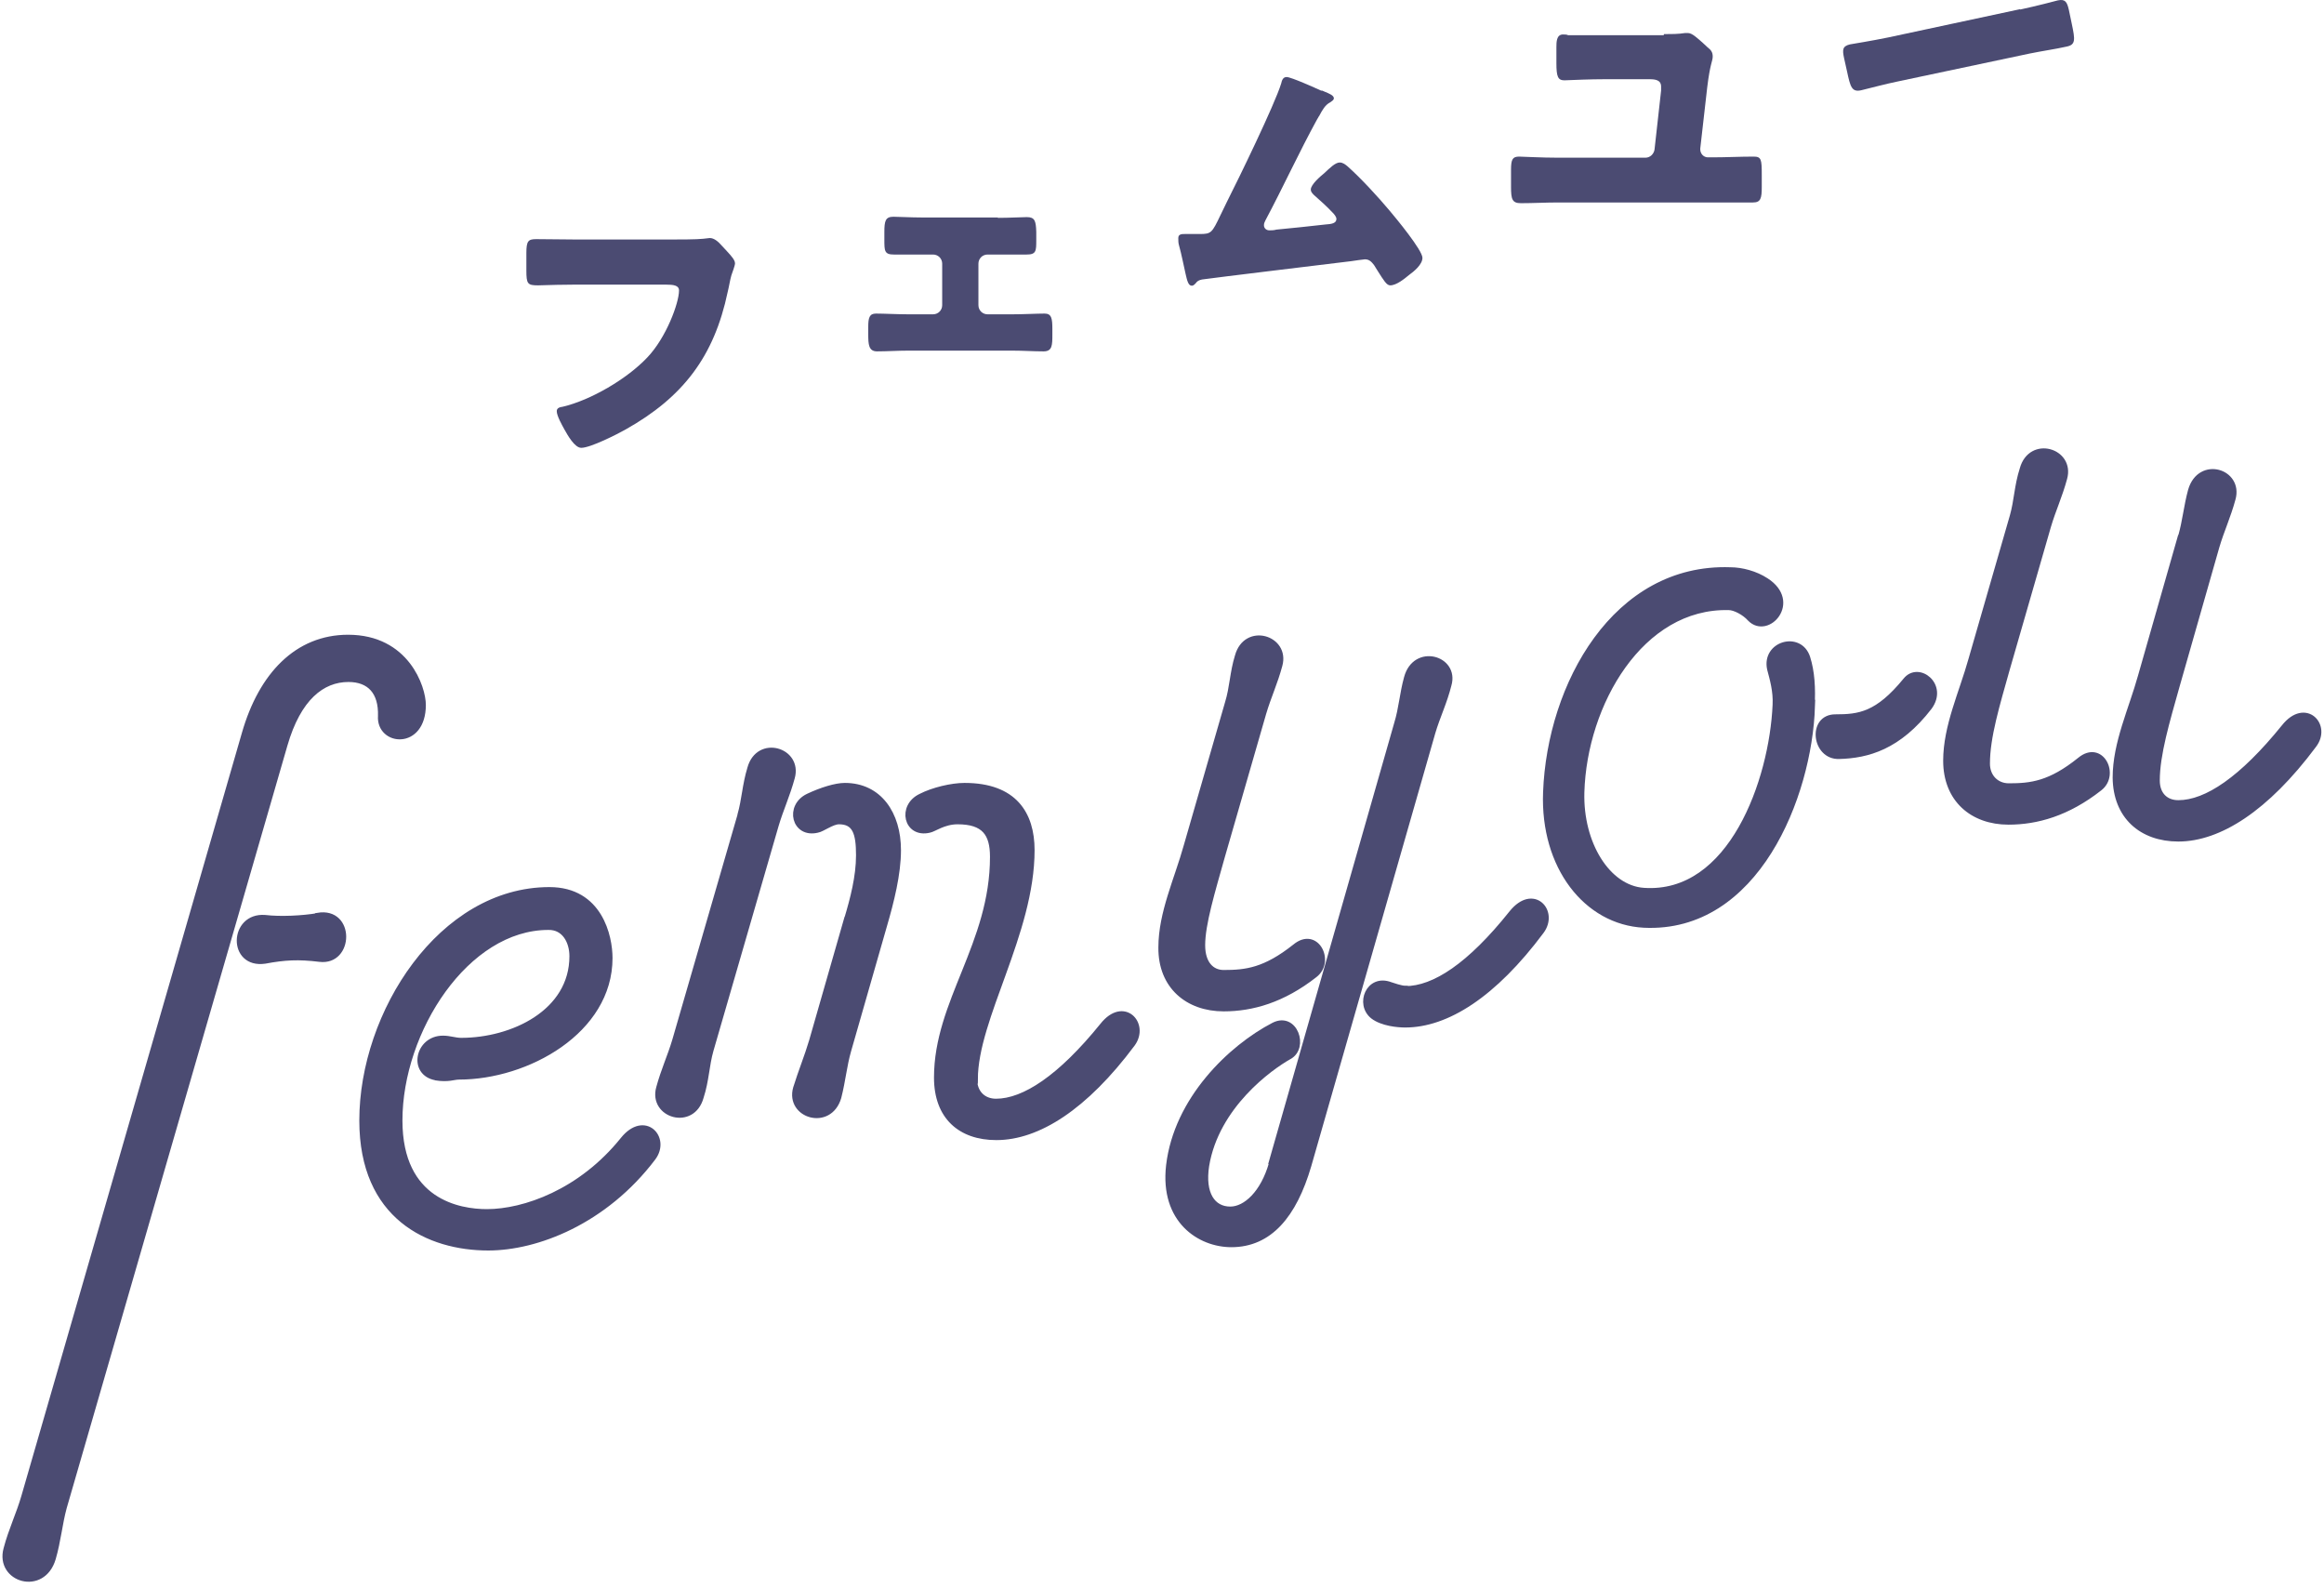<svg width="120" height="82" viewBox="0 0 120 82" fill="none" xmlns="http://www.w3.org/2000/svg">
<g clip-path="url(#clip0_12242_1805)">
<path d="M21.849 36.394C21.849 38.591 19.562 38.364 19.657 36.962C19.694 35.732 19.09 35.069 17.993 35.069C16.633 35.069 15.404 36.035 14.705 38.458L3.308 77.826C3.081 78.659 3.005 79.549 2.741 80.458C2.211 82.257 -0.113 81.556 0.321 79.966C0.586 78.962 0.983 78.167 1.247 77.239L12.626 37.871C13.495 34.842 15.347 32.91 17.974 32.91C20.999 32.91 21.849 35.504 21.849 36.394ZM16.406 47.264C18.201 46.961 18.126 49.725 16.5 49.517C15.404 49.384 14.705 49.422 13.684 49.612C11.889 49.877 11.964 47.245 13.684 47.377C14.478 47.472 15.612 47.415 16.406 47.282" fill="#4B4B72"/>
<path d="M21.849 36.394C21.849 38.591 19.562 38.364 19.657 36.962C19.694 35.732 19.09 35.069 17.993 35.069C16.633 35.069 15.404 36.035 14.705 38.458L3.308 77.826C3.081 78.659 3.005 79.549 2.741 80.458C2.211 82.257 -0.113 81.556 0.321 79.966C0.586 78.962 0.983 78.167 1.247 77.239L12.626 37.871C13.495 34.842 15.347 32.91 17.974 32.91C20.999 32.91 21.849 35.504 21.849 36.394ZM16.406 47.264C18.201 46.961 18.126 49.725 16.5 49.517C15.404 49.384 14.705 49.422 13.684 49.612C11.889 49.877 11.964 47.245 13.684 47.377C14.478 47.472 15.612 47.415 16.406 47.282V47.264Z" stroke="#4B4B72" stroke-width="0.28"/>
<path d="M22.511 55.634C21.206 55.406 21.566 53.608 22.87 53.608C23.229 53.608 23.493 53.721 23.815 53.721C26.461 53.721 29.542 52.263 29.542 49.366C29.542 48.608 29.145 47.851 28.313 47.87C24.079 47.87 20.64 53.21 20.64 57.849C20.64 62.053 23.72 62.564 25.138 62.564C27.066 62.564 29.995 61.542 32.169 58.834C33.284 57.452 34.494 58.758 33.719 59.781C31.224 63.075 27.708 64.42 25.213 64.42C22.133 64.42 18.693 62.829 18.693 57.849C18.693 52.301 22.775 45.938 28.37 45.938C30.978 45.938 31.488 48.362 31.488 49.461C31.488 53.229 27.217 55.596 23.701 55.596C23.418 55.596 23.153 55.747 22.473 55.634" fill="#4B4B72"/>
<path d="M22.511 55.634C21.206 55.406 21.566 53.608 22.87 53.608C23.229 53.608 23.493 53.721 23.815 53.721C26.461 53.721 29.542 52.263 29.542 49.366C29.542 48.608 29.145 47.851 28.313 47.87C24.079 47.87 20.64 53.21 20.64 57.849C20.64 62.053 23.72 62.564 25.138 62.564C27.066 62.564 29.995 61.542 32.169 58.834C33.284 57.452 34.494 58.758 33.719 59.781C31.224 63.075 27.708 64.42 25.213 64.42C22.133 64.42 18.693 62.829 18.693 57.849C18.693 52.301 22.775 45.938 28.37 45.938C30.978 45.938 31.488 48.362 31.488 49.461C31.488 53.229 27.217 55.596 23.701 55.596C23.418 55.596 23.153 55.747 22.473 55.634H22.511Z" stroke="#4B4B72" stroke-width="0.28"/>
<path d="M38.217 42.075C38.444 41.28 38.463 40.541 38.727 39.67C39.162 38.08 41.298 38.724 40.901 40.144C40.655 41.053 40.315 41.772 40.069 42.605L36.705 54.213C36.478 55.008 36.478 55.766 36.195 56.637C35.76 58.227 33.624 57.584 34.021 56.163C34.267 55.255 34.607 54.535 34.853 53.702L38.217 42.094V42.075ZM43.755 47.358C44.038 46.411 44.341 45.256 44.341 44.158C44.341 43.003 44.152 42.416 43.32 42.416C42.961 42.416 42.451 42.814 42.205 42.852C41.014 43.136 40.655 41.621 41.733 41.109C42.413 40.788 43.15 40.56 43.623 40.56C45.399 40.56 46.382 42.018 46.382 43.893C46.382 45.124 46.023 46.544 45.664 47.775L43.812 54.232C43.585 55.027 43.528 55.766 43.301 56.656C42.829 58.246 40.693 57.603 41.09 56.182C41.373 55.273 41.676 54.554 41.922 53.721L43.736 47.396L43.755 47.358ZM50.313 55.709C50.313 56.429 50.786 56.864 51.429 56.864C52.884 56.864 54.755 55.633 56.929 52.944C58.025 51.562 59.216 52.869 58.478 53.891C56.021 57.186 53.583 58.72 51.447 58.72C49.595 58.72 48.367 57.659 48.367 55.633C48.367 51.714 51.258 48.741 51.258 44.234C51.258 43.041 50.824 42.416 49.444 42.416C48.726 42.416 48.215 42.814 47.989 42.852C46.798 43.136 46.458 41.621 47.554 41.109C48.178 40.788 49.142 40.56 49.803 40.56C52.374 40.56 53.281 42.018 53.281 43.893C53.281 48.172 50.351 52.566 50.351 55.728" fill="#4B4B72"/>
<path d="M38.217 42.075C38.444 41.28 38.463 40.541 38.727 39.67C39.162 38.08 41.298 38.724 40.901 40.144C40.655 41.053 40.315 41.772 40.069 42.605L36.705 54.213C36.478 55.008 36.478 55.766 36.195 56.637C35.76 58.227 33.624 57.584 34.021 56.163C34.267 55.255 34.607 54.535 34.853 53.702L38.217 42.094V42.075ZM43.755 47.358C44.038 46.411 44.341 45.256 44.341 44.158C44.341 43.003 44.152 42.416 43.32 42.416C42.961 42.416 42.451 42.814 42.205 42.852C41.014 43.136 40.655 41.621 41.733 41.109C42.413 40.788 43.15 40.56 43.623 40.56C45.399 40.56 46.382 42.018 46.382 43.893C46.382 45.124 46.023 46.544 45.664 47.775L43.812 54.232C43.585 55.027 43.528 55.766 43.301 56.656C42.829 58.246 40.693 57.603 41.09 56.182C41.373 55.273 41.676 54.554 41.922 53.721L43.736 47.396L43.755 47.358ZM50.313 55.709C50.313 56.429 50.786 56.864 51.429 56.864C52.884 56.864 54.755 55.633 56.929 52.944C58.025 51.562 59.216 52.869 58.478 53.891C56.021 57.186 53.583 58.72 51.447 58.72C49.595 58.72 48.367 57.659 48.367 55.633C48.367 51.714 51.258 48.741 51.258 44.234C51.258 43.041 50.824 42.416 49.444 42.416C48.726 42.416 48.215 42.814 47.989 42.852C46.798 43.136 46.458 41.621 47.554 41.109C48.178 40.788 49.142 40.56 49.803 40.56C52.374 40.56 53.281 42.018 53.281 43.893C53.281 48.172 50.351 52.566 50.351 55.728L50.313 55.709Z" stroke="#4B4B72" stroke-width="0.28"/>
<path d="M63.393 36.281C63.638 35.486 63.638 34.728 63.903 33.876C64.338 32.286 66.473 32.93 66.076 34.35C65.831 35.259 65.491 35.978 65.245 36.812L63.109 44.215C62.599 46.033 62.089 47.7 62.089 48.798C62.089 49.745 62.561 50.218 63.185 50.218C64.338 50.218 65.32 50.104 66.87 48.874C67.967 47.965 68.798 49.631 67.891 50.332C66.228 51.638 64.64 52.074 63.185 52.074C61.333 52.074 59.934 50.919 59.953 48.911C59.953 47.132 60.784 45.389 61.257 43.685L63.393 36.281ZM65.642 60.046L72.125 37.361C72.37 36.565 72.408 35.808 72.635 34.994C73.07 33.365 75.206 33.971 74.809 35.353C74.582 36.262 74.223 36.982 73.977 37.815L67.57 60.178C66.814 62.754 65.547 64.249 63.582 64.249C61.956 64.249 60.028 63.019 60.35 60.178C60.746 56.77 63.544 54.081 65.774 52.926C66.87 52.377 67.437 54.081 66.568 54.554C65.585 55.103 62.807 57.092 62.296 60.178C62.07 61.636 62.618 62.432 63.525 62.432C64.319 62.432 65.226 61.599 65.661 60.065M72.559 51.051C74.053 51.051 75.886 49.858 78.059 47.132C79.175 45.749 80.347 47.056 79.59 48.078C77.133 51.373 74.695 52.907 72.559 52.907C72.162 52.907 71.369 52.831 70.896 52.471C70.102 51.846 70.669 50.407 71.803 50.843C71.917 50.881 72.352 51.032 72.559 51.032" fill="#4B4B72"/>
<path d="M63.393 36.281C63.638 35.486 63.638 34.728 63.903 33.876C64.338 32.286 66.473 32.93 66.076 34.35C65.831 35.259 65.491 35.978 65.245 36.812L63.109 44.215C62.599 46.033 62.089 47.7 62.089 48.798C62.089 49.745 62.561 50.218 63.185 50.218C64.338 50.218 65.32 50.104 66.87 48.874C67.967 47.965 68.798 49.631 67.891 50.332C66.228 51.638 64.64 52.074 63.185 52.074C61.333 52.074 59.934 50.919 59.953 48.911C59.953 47.132 60.784 45.389 61.257 43.685L63.393 36.281ZM65.642 60.046L72.125 37.361C72.37 36.565 72.408 35.808 72.635 34.994C73.07 33.365 75.206 33.971 74.809 35.353C74.582 36.262 74.223 36.982 73.977 37.815L67.57 60.178C66.814 62.754 65.547 64.249 63.582 64.249C61.956 64.249 60.028 63.019 60.35 60.178C60.746 56.77 63.544 54.081 65.774 52.926C66.87 52.377 67.437 54.081 66.568 54.554C65.585 55.103 62.807 57.092 62.296 60.178C62.07 61.636 62.618 62.432 63.525 62.432C64.319 62.432 65.226 61.599 65.661 60.065L65.642 60.046ZM72.559 51.051C74.053 51.051 75.886 49.858 78.059 47.132C79.175 45.749 80.347 47.056 79.59 48.078C77.133 51.373 74.695 52.907 72.559 52.907C72.162 52.907 71.369 52.831 70.896 52.471C70.102 51.846 70.669 50.407 71.803 50.843C71.917 50.881 72.352 51.032 72.559 51.032V51.051Z" stroke="#4B4B72" stroke-width="0.28"/>
<path d="M93.577 36.47C93.426 41.109 90.685 48.04 84.883 47.756C81.915 47.605 79.666 44.745 79.817 40.901C80.025 35.353 83.408 29.218 89.343 29.426C89.929 29.426 90.647 29.615 91.195 29.975C92.897 31.073 91.271 32.872 90.364 31.945C90.08 31.623 89.57 31.358 89.268 31.358C84.731 31.244 81.802 36.338 81.669 40.901C81.594 43.552 83.011 45.843 84.864 45.976C89.4 46.298 91.498 40.276 91.668 36.394C91.706 35.675 91.517 35.05 91.384 34.539C91.101 33.232 92.934 32.721 93.331 33.952C93.558 34.671 93.615 35.505 93.558 36.489M98.397 35.126C99.058 34.293 100.457 35.372 99.625 36.508C98.037 38.572 96.431 39.008 94.957 39.045C93.69 39.083 93.463 37.019 94.768 37.019C95.996 37.019 96.941 36.906 98.397 35.126Z" fill="#4B4B72"/>
<path d="M93.577 36.47C93.426 41.109 90.685 48.04 84.883 47.756C81.915 47.605 79.666 44.745 79.817 40.901C80.025 35.353 83.408 29.218 89.343 29.426C89.929 29.426 90.647 29.615 91.195 29.975C92.897 31.073 91.271 32.872 90.364 31.945C90.08 31.623 89.57 31.358 89.268 31.358C84.731 31.244 81.802 36.338 81.669 40.901C81.594 43.552 83.011 45.843 84.864 45.976C89.4 46.298 91.498 40.276 91.668 36.394C91.706 35.675 91.517 35.05 91.384 34.539C91.101 33.232 92.934 32.721 93.331 33.952C93.558 34.671 93.615 35.505 93.558 36.489L93.577 36.47ZM98.397 35.126C99.058 34.293 100.457 35.372 99.625 36.508C98.037 38.572 96.431 39.008 94.957 39.045C93.69 39.083 93.463 37.019 94.768 37.019C95.996 37.019 96.941 36.906 98.397 35.126Z" stroke="#4B4B72" stroke-width="0.28"/>
<path d="M103.916 26.643C104.142 25.848 104.142 25.109 104.426 24.219C104.861 22.629 106.996 23.272 106.599 24.693C106.354 25.602 106.014 26.321 105.768 27.154L103.632 34.558C103.122 36.376 102.611 38.042 102.611 39.425C102.611 40.106 103.084 40.58 103.727 40.58C104.879 40.58 105.862 40.466 107.393 39.235C108.49 38.326 109.321 39.993 108.414 40.693C106.751 42 105.163 42.435 103.708 42.435C101.855 42.435 100.476 41.28 100.476 39.273C100.476 37.493 101.307 35.751 101.78 34.047L103.916 26.643ZM112.61 27.684C112.837 26.889 112.893 26.151 113.12 25.317C113.593 23.689 115.691 24.333 115.294 25.753C115.048 26.662 114.708 27.381 114.462 28.215L112.402 35.429C111.892 37.247 111.381 38.951 111.381 40.296C111.381 41.015 111.816 41.451 112.478 41.451C113.933 41.451 115.766 40.22 117.94 37.531C119.036 36.149 120.265 37.455 119.471 38.478C117.014 41.773 114.576 43.306 112.478 43.306C110.587 43.306 109.246 42.151 109.227 40.144C109.227 38.364 110.058 36.622 110.531 34.918L112.591 27.703L112.61 27.684Z" fill="#4B4B72"/>
<path d="M103.916 26.643C104.142 25.848 104.142 25.109 104.426 24.219C104.861 22.629 106.996 23.272 106.599 24.693C106.354 25.602 106.014 26.321 105.768 27.154L103.632 34.558C103.122 36.376 102.611 38.042 102.611 39.425C102.611 40.106 103.084 40.58 103.727 40.58C104.879 40.58 105.862 40.466 107.393 39.235C108.49 38.326 109.321 39.993 108.414 40.693C106.751 42 105.163 42.435 103.708 42.435C101.855 42.435 100.476 41.28 100.476 39.273C100.476 37.493 101.307 35.751 101.78 34.047L103.916 26.643ZM112.61 27.684C112.837 26.889 112.893 26.151 113.12 25.317C113.593 23.689 115.691 24.333 115.294 25.753C115.048 26.662 114.708 27.381 114.462 28.215L112.402 35.429C111.892 37.247 111.381 38.951 111.381 40.296C111.381 41.015 111.816 41.451 112.478 41.451C113.933 41.451 115.766 40.22 117.94 37.531C119.036 36.149 120.265 37.455 119.471 38.478C117.014 41.773 114.576 43.306 112.478 43.306C110.587 43.306 109.246 42.151 109.227 40.144C109.227 38.364 110.058 36.622 110.531 34.918L112.591 27.703L112.61 27.684Z" stroke="#4B4B72" stroke-width="0.28"/>
<path d="M34.645 12.365C35.004 12.365 36.006 12.365 36.308 12.327C36.365 12.327 36.592 12.289 36.648 12.289C36.856 12.289 37.064 12.441 37.291 12.706L37.537 12.971C37.763 13.217 37.952 13.425 37.952 13.596C37.952 13.709 37.82 14.05 37.763 14.22C37.688 14.486 37.65 14.77 37.574 15.073C36.875 18.405 35.269 20.507 32.301 22.174C31.866 22.42 30.487 23.12 30.014 23.12C29.674 23.12 29.315 22.477 29.145 22.174C29.031 21.965 28.748 21.473 28.748 21.227C28.748 21.056 28.918 21.018 29.05 21C30.506 20.659 32.377 19.56 33.416 18.462C34.399 17.44 35.061 15.641 35.061 14.997C35.061 14.732 34.777 14.694 34.38 14.694H29.712C29.069 14.694 28.427 14.713 27.784 14.732C27.236 14.732 27.179 14.656 27.179 13.955V13.065C27.179 12.441 27.274 12.346 27.689 12.346C28.37 12.346 29.069 12.365 29.75 12.365H34.626H34.645Z" fill="#4B4B72"/>
<path d="M51.542 11.247C52.128 11.247 52.77 11.209 53.016 11.209C53.432 11.209 53.489 11.399 53.508 11.967V12.383C53.508 12.951 53.508 13.141 53.016 13.141C52.525 13.141 52.033 13.141 51.542 13.141H50.994C50.729 13.141 50.521 13.349 50.521 13.614V15.754C50.521 16.019 50.729 16.227 50.994 16.227H52.279C52.827 16.227 53.545 16.189 53.942 16.189C54.301 16.189 54.339 16.455 54.339 16.985V17.25C54.339 17.818 54.339 18.14 53.886 18.14C53.356 18.14 52.827 18.102 52.279 18.102H46.892C46.344 18.102 45.815 18.14 45.286 18.14C44.851 18.14 44.832 17.78 44.832 17.25V16.871C44.832 16.417 44.889 16.189 45.229 16.189C45.645 16.189 46.344 16.227 46.892 16.227H48.178C48.442 16.227 48.65 16.019 48.65 15.754V13.614C48.65 13.349 48.442 13.141 48.178 13.141H47.63C47.138 13.141 46.647 13.141 46.155 13.141C45.664 13.141 45.664 12.951 45.664 12.364V11.986C45.664 11.399 45.721 11.19 46.136 11.19C46.401 11.19 47.025 11.228 47.611 11.228H51.504L51.542 11.247Z" fill="#4B4B72"/>
<path d="M68.269 4.677C68.269 4.677 68.364 4.715 68.401 4.734C68.628 4.829 68.874 4.923 68.874 5.075C68.874 5.17 68.76 5.226 68.685 5.283C68.42 5.416 68.269 5.7 68.118 5.984C68.08 6.022 68.061 6.097 68.023 6.135C67.078 7.858 66.266 9.638 65.339 11.38C65.302 11.475 65.264 11.513 65.264 11.627C65.264 11.778 65.377 11.892 65.547 11.892C65.623 11.892 65.793 11.892 65.906 11.854C66.738 11.778 67.589 11.683 68.439 11.589C68.742 11.57 69.006 11.532 69.006 11.305C69.006 11.191 68.893 11.059 68.798 10.964C68.496 10.642 68.174 10.358 67.853 10.074C67.759 9.979 67.683 9.903 67.683 9.79C67.683 9.525 68.174 9.108 68.382 8.938C68.666 8.673 68.949 8.389 69.176 8.389C69.346 8.389 69.479 8.502 69.592 8.597C70.272 9.203 71.161 10.169 71.747 10.869C72.068 11.248 73.448 12.914 73.448 13.312C73.448 13.653 73.013 14.013 72.749 14.202C72.522 14.391 72.106 14.732 71.784 14.732C71.596 14.732 71.444 14.467 71.142 13.994C71.085 13.899 71.028 13.804 70.953 13.691C70.821 13.52 70.707 13.388 70.48 13.388C70.443 13.388 69.876 13.463 69.781 13.482C68.836 13.596 62.58 14.353 62.07 14.429C61.9 14.467 61.824 14.505 61.729 14.637C61.673 14.694 61.616 14.751 61.54 14.751C61.351 14.751 61.295 14.467 61.219 14.145C61.106 13.653 61.011 13.142 60.879 12.668C60.841 12.555 60.841 12.403 60.841 12.289C60.841 12.081 61.03 12.081 61.181 12.081C61.351 12.081 61.522 12.081 61.673 12.081H61.956C62.542 12.081 62.58 12.024 63.015 11.115C63.109 10.926 63.222 10.699 63.355 10.415C63.96 9.222 65.812 5.416 66.152 4.317C66.19 4.147 66.247 3.977 66.436 3.977C66.662 3.977 67.929 4.545 68.212 4.677" fill="#4B4B72"/>
<path d="M85.922 1.761C86.3 1.761 86.659 1.761 87.018 1.704C87.056 1.704 87.113 1.704 87.151 1.704C87.377 1.704 87.642 1.969 87.926 2.215C88.001 2.291 88.096 2.367 88.171 2.443C88.341 2.575 88.436 2.689 88.436 2.916C88.436 3.162 88.304 3.257 88.153 4.507L87.793 7.669V7.707C87.793 7.934 87.963 8.123 88.19 8.123H88.417C89.135 8.123 89.835 8.085 90.553 8.085C90.95 8.085 90.969 8.237 90.969 9.032V9.657C90.969 10.244 90.912 10.453 90.515 10.453C89.797 10.453 89.097 10.453 88.417 10.453H80.46C79.817 10.453 79.156 10.49 78.532 10.49C78.078 10.49 78.022 10.282 78.022 9.638V8.767C78.022 8.237 78.097 8.085 78.438 8.085C78.664 8.085 79.572 8.142 80.46 8.142H84.958C85.204 8.142 85.393 7.953 85.431 7.726L85.771 4.677C85.771 4.677 85.771 4.544 85.771 4.469C85.771 4.128 85.469 4.09 85.166 4.09H82.86C82.123 4.09 81.254 4.128 80.781 4.147C80.441 4.147 80.365 3.957 80.365 3.257V2.443C80.365 2.178 80.365 1.78 80.706 1.78C80.781 1.78 80.913 1.78 80.97 1.818C81.273 1.818 82.463 1.818 82.823 1.818H85.903L85.922 1.761Z" fill="#4B4B72"/>
<path d="M104.312 0.492C105.182 0.303 106.127 0.057 106.259 0.019C106.637 -0.057 106.732 0.095 106.826 0.511L106.977 1.231C107.148 2.045 107.185 2.31 106.713 2.405C106.127 2.537 105.446 2.632 104.804 2.764L98 4.204C97.357 4.336 96.658 4.525 96.11 4.658C95.618 4.772 95.543 4.488 95.373 3.692L95.221 3.011C95.127 2.575 95.127 2.386 95.524 2.291C95.732 2.253 96.582 2.121 97.508 1.931L104.312 0.473V0.492Z" fill="#4B4B72"/>
</g>
<defs>
<clipPath id="clip0_12242_1805">
<rect width="120" height="81.803" fill="white"/>
</clipPath>
</defs>
</svg>
